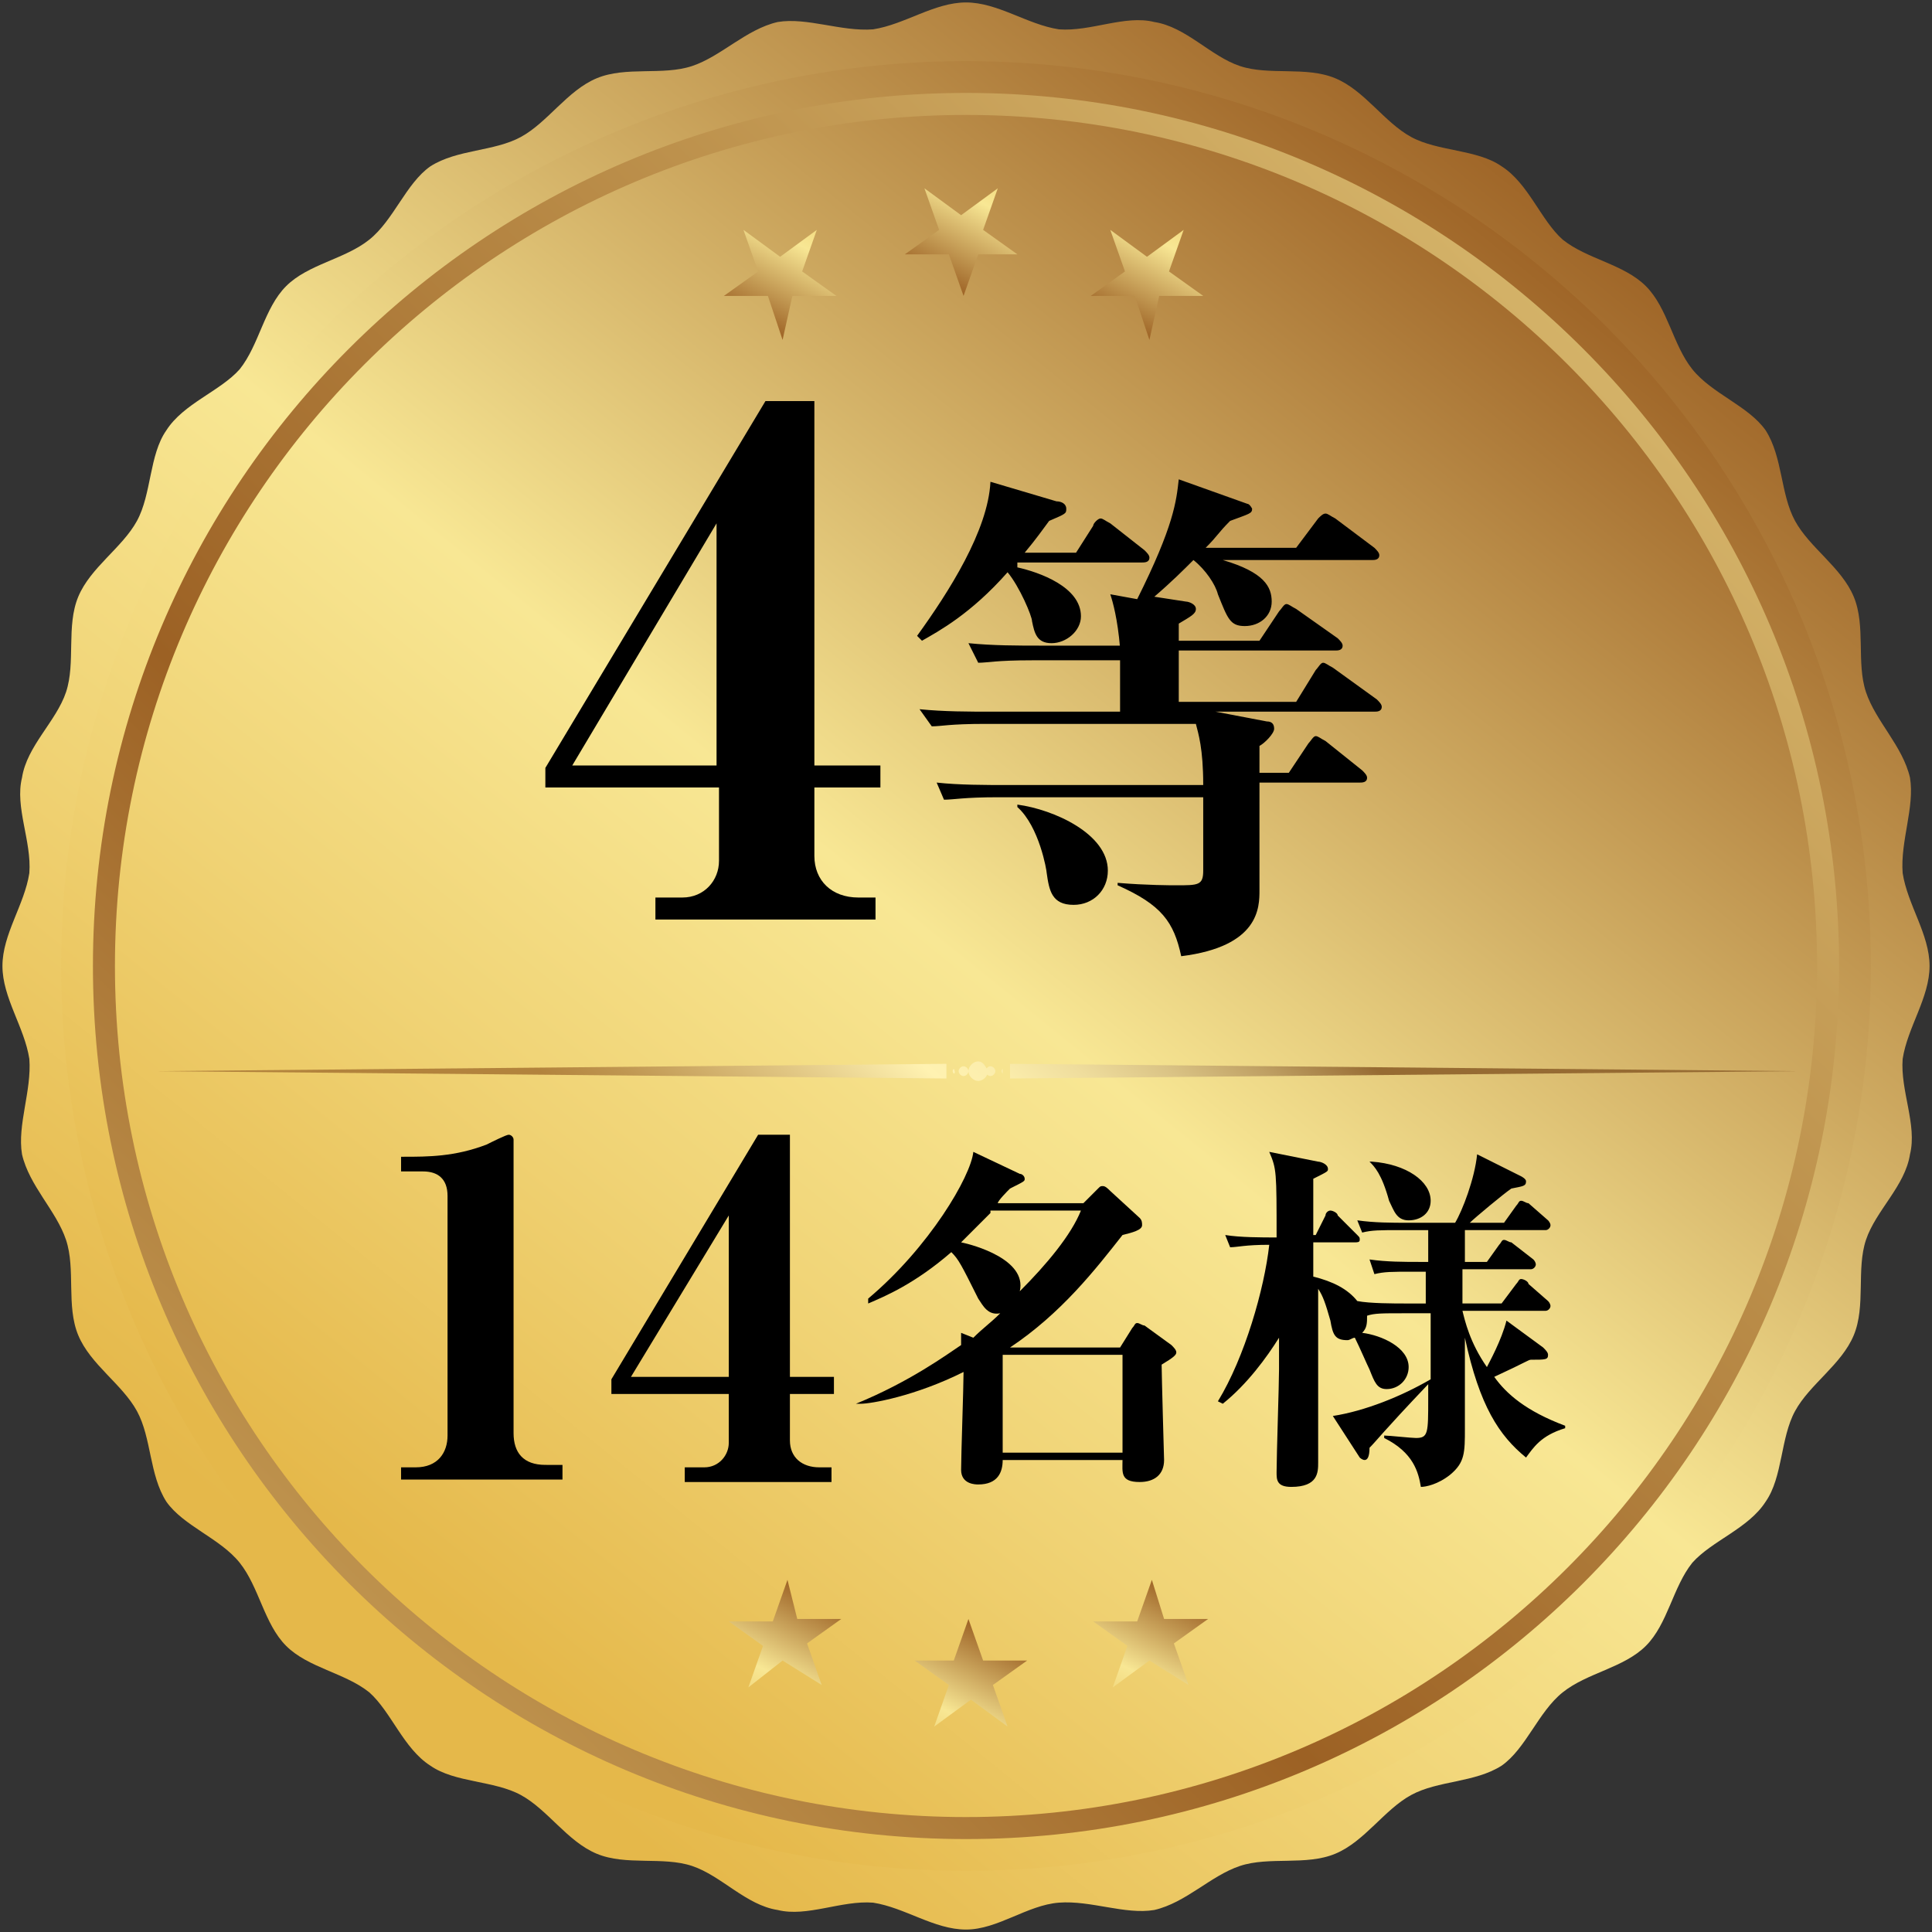 <?xml version="1.0" encoding="utf-8"?>
<!-- Generator: Adobe Illustrator 25.4.0, SVG Export Plug-In . SVG Version: 6.00 Build 0)  -->
<svg version="1.1" id="レイヤー_1" xmlns="http://www.w3.org/2000/svg" xmlns:xlink="http://www.w3.org/1999/xlink" x="0px"
	 y="0px" width="79px" height="79px" viewBox="0 0 79 79" style="enable-background:new 0 0 79 79;" xml:space="preserve">
<rect x="0" y="0" width="79" height="79" fill="#333333" stroke="none"/>
<style type="text/css">
	.st0{fill:url(#SVGID_1_);}
	.st1{fill:url(#SVGID_00000048500464277412070610000015435254849484192402_);}
	.st2{fill:url(#SVGID_00000156556296692086463730000001809720605788214925_);}
	.st3{fill:url(#SVGID_00000119813012516688878490000008913951348799164036_);}
	.st4{fill:url(#SVGID_00000069377006610871789690000007669905643197144730_);}
	.st5{fill:url(#SVGID_00000029764280675503175190000013477358655645787036_);}
	.st6{fill:url(#SVGID_00000130636945695950950780000000863343533704688802_);}
	.st7{fill:url(#SVGID_00000161607552660363073490000006435336191967564162_);}
	.st8{fill:url(#SVGID_00000169523329119656704580000006373552243320185781_);}
	.st9{fill:url(#SVGID_00000179615164413095924300000004776194598458762413_);}
	.st10{fill:url(#SVGID_00000063627519603828189030000014873369209325169045_);}
	.st11{fill:url(#SVGID_00000071541058203618378520000013206992888249007794_);}
</style>
<g>
	<g>
		<g>
			<g>
				<g>
					<linearGradient id="SVGID_1_" gradientUnits="userSpaceOnUse" x1="16.762" y1="67.652" x2="125.202" y2="-66.606">
						<stop  offset="0" style="stop-color:#E5B84A"/>
						<stop  offset="0.115" style="stop-color:#F0D375"/>
						<stop  offset="0.21" style="stop-color:#F8E794"/>
						<stop  offset="0.446" style="stop-color:#9C6124"/>
						<stop  offset="0.667" style="stop-color:#E4A04D"/>
						<stop  offset="1" style="stop-color:#E5B84A"/>
					</linearGradient>
					<path class="st0" d="M78.9,39.5c0,1.3-0.9,2.5-1.1,3.8c-0.1,1.3,0.6,2.7,0.3,3.9c-0.2,1.3-1.4,2.3-1.8,3.5
						c-0.4,1.2,0,2.7-0.5,3.9c-0.5,1.2-1.8,2-2.4,3.1c-0.6,1.1-0.5,2.7-1.2,3.7c-0.7,1.1-2.2,1.6-3,2.5c-0.8,1-1,2.5-1.9,3.4
						c-0.9,0.9-2.4,1.1-3.4,1.9c-1,0.8-1.5,2.3-2.5,3c-1.1,0.7-2.6,0.6-3.7,1.2c-1.1,0.6-1.9,1.9-3.1,2.4c-1.2,0.5-2.7,0.1-3.9,0.5
						c-1.2,0.4-2.2,1.5-3.5,1.8c-1.2,0.2-2.6-0.4-3.9-0.3c-1.3,0.1-2.5,1.1-3.8,1.1c-1.3,0-2.5-0.9-3.8-1.1
						c-1.3-0.1-2.7,0.6-3.9,0.3c-1.3-0.2-2.3-1.4-3.5-1.8c-1.2-0.4-2.7,0-3.9-0.5c-1.2-0.5-2-1.8-3.1-2.4c-1.1-0.6-2.7-0.5-3.7-1.2
						c-1.1-0.7-1.6-2.2-2.5-3c-1-0.8-2.5-1-3.4-1.9c-0.9-0.9-1.1-2.4-1.9-3.4c-0.8-1-2.3-1.5-3-2.5c-0.7-1.1-0.6-2.6-1.2-3.7
						c-0.6-1.1-1.9-1.9-2.4-3.1c-0.5-1.2-0.1-2.7-0.5-3.9c-0.4-1.2-1.5-2.2-1.8-3.5c-0.2-1.2,0.4-2.6,0.3-3.9
						C1,42,0.1,40.8,0.1,39.5c0-1.3,0.9-2.5,1.1-3.8c0.1-1.3-0.6-2.7-0.3-3.9c0.2-1.3,1.4-2.3,1.8-3.5c0.4-1.2,0-2.7,0.5-3.9
						c0.5-1.2,1.8-2,2.4-3.1c0.6-1.1,0.5-2.7,1.2-3.7c0.7-1.1,2.2-1.6,3-2.5c0.8-1,1-2.5,1.9-3.4c0.9-0.9,2.4-1.1,3.4-1.9
						c1-0.8,1.5-2.3,2.5-3c1.1-0.7,2.6-0.6,3.7-1.2c1.1-0.6,1.9-1.9,3.1-2.4c1.2-0.5,2.7-0.1,3.9-0.5c1.2-0.4,2.2-1.5,3.5-1.8
						c1.2-0.2,2.6,0.4,3.9,0.3C37,1,38.2,0.1,39.5,0.1c1.3,0,2.5,0.9,3.8,1.1c1.3,0.1,2.7-0.6,3.9-0.3c1.3,0.2,2.3,1.4,3.5,1.8
						c1.2,0.4,2.7,0,3.9,0.5c1.2,0.5,2,1.8,3.1,2.4c1.1,0.6,2.7,0.5,3.7,1.2c1.1,0.7,1.6,2.2,2.5,3c1,0.8,2.5,1,3.4,1.9
						c0.9,0.9,1.1,2.4,1.9,3.4c0.8,1,2.3,1.5,3,2.5c0.7,1.1,0.6,2.6,1.2,3.7c0.6,1.1,1.9,1.9,2.4,3.1c0.5,1.2,0.1,2.7,0.5,3.9
						c0.4,1.2,1.5,2.2,1.8,3.5c0.2,1.2-0.4,2.6-0.3,3.9C78,37,78.9,38.2,78.9,39.5z"/>
				</g>
				
					<linearGradient id="SVGID_00000138554485673554324060000010585428658356557979_" gradientUnits="userSpaceOnUse" x1="18.117" y1="65.974" x2="120.093" y2="-60.282">
					<stop  offset="0" style="stop-color:#E5B84A"/>
					<stop  offset="0.115" style="stop-color:#F0D375"/>
					<stop  offset="0.21" style="stop-color:#F8E794"/>
					<stop  offset="0.446" style="stop-color:#9C6124"/>
					<stop  offset="0.769" style="stop-color:#F8E794"/>
					<stop  offset="1" style="stop-color:#E5B84A"/>
				</linearGradient>
				<circle style="fill:url(#SVGID_00000138554485673554324060000010585428658356557979_);" cx="39.5" cy="39.5" r="37"/>
				
					<linearGradient id="SVGID_00000038406147237048944530000002844064635741249968_" gradientUnits="userSpaceOnUse" x1="-48.419" y1="130.498" x2="127.43" y2="-51.511">
					<stop  offset="0" style="stop-color:#E5B84A"/>
					<stop  offset="0.115" style="stop-color:#F0D375"/>
					<stop  offset="0.21" style="stop-color:#F8E794"/>
					<stop  offset="0.446" style="stop-color:#9C6124"/>
					<stop  offset="0.769" style="stop-color:#F8E794"/>
					<stop  offset="1" style="stop-color:#E5B84A"/>
				</linearGradient>
				<path style="fill:url(#SVGID_00000038406147237048944530000002844064635741249968_);" d="M3.8,39.5c0-19.7,16-35.7,35.7-35.7
					l0,0c19.7,0,35.7,16,35.7,35.7l0,0c0,19.7-16,35.7-35.7,35.7l0,0C19.8,75.2,3.8,59.2,3.8,39.5L3.8,39.5z M14.9,14.9
					c-6.3,6.3-10.2,15-10.2,24.6l0,0c0,9.6,3.9,18.3,10.2,24.6l0,0c6.3,6.3,15,10.2,24.6,10.2l0,0c9.6,0,18.3-3.9,24.6-10.2l0,0
					c6.3-6.3,10.2-15,10.2-24.6l0,0c0-9.6-3.9-18.3-10.2-24.6l0,0c-6.3-6.3-15-10.2-24.6-10.2l0,0C29.9,4.7,21.2,8.6,14.9,14.9
					L14.9,14.9z"/>
			</g>
		</g>
		<g>
			<g>
				
					<linearGradient id="SVGID_00000048470615226769137570000000681536730175146128_" gradientUnits="userSpaceOnUse" x1="32.498" y1="52.327" x2="46.812" y2="36.004">
					<stop  offset="0" style="stop-color:#B2833D"/>
					<stop  offset="0.101" style="stop-color:#BF9651"/>
					<stop  offset="0.308" style="stop-color:#E2C885"/>
					<stop  offset="0.468" style="stop-color:#FFF2B1"/>
					<stop  offset="0.545" style="stop-color:#FBEDAC"/>
					<stop  offset="0.641" style="stop-color:#EFDD9D"/>
					<stop  offset="0.749" style="stop-color:#DAC385"/>
					<stop  offset="0.865" style="stop-color:#BE9F63"/>
					<stop  offset="0.985" style="stop-color:#9B7139"/>
					<stop  offset="1" style="stop-color:#966B33"/>
				</linearGradient>
				<path style="fill:url(#SVGID_00000048470615226769137570000000681536730175146128_);" d="M39,43.7C38.9,43.7,38.9,43.7,39,43.7
					c-0.1,0.1,0,0.2,0,0.2C39,43.9,39.1,43.9,39,43.7C39.1,43.7,39,43.7,39,43.7z M39.4,43.6c-0.1,0-0.2,0.1-0.2,0.2
					c0,0.1,0.1,0.2,0.2,0.2c0.1,0,0.2-0.1,0.2-0.2C39.6,43.7,39.5,43.6,39.4,43.6z M41,43.7C40.9,43.7,40.9,43.7,41,43.7
					c-0.1,0.1,0,0.2,0,0.2C41,43.9,41,43.9,41,43.7C41,43.7,41,43.7,41,43.7z M40.5,43.6c-0.1,0-0.2,0.1-0.2,0.2
					c0,0.1,0.1,0.2,0.2,0.2c0.1,0,0.2-0.1,0.2-0.2C40.7,43.7,40.6,43.6,40.5,43.6z M40,43.4c-0.2,0-0.4,0.2-0.4,0.4
					c0,0.2,0.2,0.4,0.4,0.4c0.2,0,0.4-0.2,0.4-0.4C40.3,43.6,40.2,43.4,40,43.4z"/>
			</g>
			
				<linearGradient id="SVGID_00000039132506666241199650000012058992334503496124_" gradientUnits="userSpaceOnUse" x1="22.4" y1="44.099" x2="37.188" y2="27.235">
				<stop  offset="0" style="stop-color:#B2833D"/>
				<stop  offset="0.101" style="stop-color:#BF9651"/>
				<stop  offset="0.308" style="stop-color:#E2C885"/>
				<stop  offset="0.468" style="stop-color:#FFF2B1"/>
				<stop  offset="0.545" style="stop-color:#FBEDAC"/>
				<stop  offset="0.641" style="stop-color:#EFDD9D"/>
				<stop  offset="0.749" style="stop-color:#DAC385"/>
				<stop  offset="0.865" style="stop-color:#BE9F63"/>
				<stop  offset="0.985" style="stop-color:#9B7139"/>
				<stop  offset="1" style="stop-color:#966B33"/>
			</linearGradient>
			<polygon style="fill:url(#SVGID_00000039132506666241199650000012058992334503496124_);" points="38.7,44.1 6.4,43.8 38.7,43.5 
							"/>
			
				<linearGradient id="SVGID_00000178198468217402835060000004051491786100116365_" gradientUnits="userSpaceOnUse" x1="42.106" y1="61.124" x2="56.894" y2="44.26">
				<stop  offset="0" style="stop-color:#B2833D"/>
				<stop  offset="0.101" style="stop-color:#BF9651"/>
				<stop  offset="0.308" style="stop-color:#E2C885"/>
				<stop  offset="0.468" style="stop-color:#FFF2B1"/>
				<stop  offset="0.545" style="stop-color:#FBEDAC"/>
				<stop  offset="0.641" style="stop-color:#EFDD9D"/>
				<stop  offset="0.749" style="stop-color:#DAC385"/>
				<stop  offset="0.865" style="stop-color:#BE9F63"/>
				<stop  offset="0.985" style="stop-color:#9B7139"/>
				<stop  offset="1" style="stop-color:#966B33"/>
			</linearGradient>
			<polygon style="fill:url(#SVGID_00000178198468217402835060000004051491786100116365_);" points="41.3,43.5 73.5,43.8 41.3,44.1 
							"/>
		</g>
		<g>
			<g>
				
					<linearGradient id="SVGID_00000139985465523118304760000016697167932550655145_" gradientUnits="userSpaceOnUse" x1="-226.059" y1="105.701" x2="-218.754" y2="91.409" gradientTransform="matrix(-1 0 0 -1 -184.333 111.018)">
					<stop  offset="0" style="stop-color:#E5B84A"/>
					<stop  offset="0.115" style="stop-color:#F0D375"/>
					<stop  offset="0.21" style="stop-color:#F8E794"/>
					<stop  offset="0.446" style="stop-color:#9C6124"/>
					<stop  offset="0.667" style="stop-color:#E4A04D"/>
					<stop  offset="1" style="stop-color:#E5B84A"/>
				</linearGradient>
				<path style="fill:url(#SVGID_00000139985465523118304760000016697167932550655145_);" d="M38.8,10.4h-1.8v0l1.4-1l-0.6-1.7l0,0
					l1.5,1.1l1.5-1.1l0,0l-0.6,1.7l1.4,1v0H40l-0.6,1.7h0L38.8,10.4z"/>
			</g>
			<g>
				
					<linearGradient id="SVGID_00000105420596042147319330000007309463190581478558_" gradientUnits="userSpaceOnUse" x1="-233.642" y1="103.951" x2="-226.338" y2="89.659" gradientTransform="matrix(-1 0 0 -1 -184.333 111.018)">
					<stop  offset="0" style="stop-color:#E5B84A"/>
					<stop  offset="0.115" style="stop-color:#F0D375"/>
					<stop  offset="0.21" style="stop-color:#F8E794"/>
					<stop  offset="0.446" style="stop-color:#9C6124"/>
					<stop  offset="0.667" style="stop-color:#E4A04D"/>
					<stop  offset="1" style="stop-color:#E5B84A"/>
				</linearGradient>
				<path style="fill:url(#SVGID_00000105420596042147319330000007309463190581478558_);" d="M46.4,12.1h-1.8v0l1.4-1l-0.6-1.7l0,0
					l1.5,1.1l1.5-1.1l0,0l-0.6,1.7l1.4,1v0h-1.8L47,13.9h0L46.4,12.1z"/>
			</g>
			<g>
				
					<linearGradient id="SVGID_00000080181724402869832720000013346047095683055290_" gradientUnits="userSpaceOnUse" x1="-218.669" y1="103.951" x2="-211.365" y2="89.659" gradientTransform="matrix(-1 0 0 -1 -184.333 111.018)">
					<stop  offset="0" style="stop-color:#E5B84A"/>
					<stop  offset="0.115" style="stop-color:#F0D375"/>
					<stop  offset="0.21" style="stop-color:#F8E794"/>
					<stop  offset="0.446" style="stop-color:#9C6124"/>
					<stop  offset="0.667" style="stop-color:#E4A04D"/>
					<stop  offset="1" style="stop-color:#E5B84A"/>
				</linearGradient>
				<path style="fill:url(#SVGID_00000080181724402869832720000013346047095683055290_);" d="M31.4,12.1h-1.8v0l1.4-1l-0.6-1.7l0,0
					l1.5,1.1l1.5-1.1l0,0l-0.6,1.7l1.4,1v0h-1.8L32,13.9h0L31.4,12.1z"/>
			</g>
		</g>
		<g>
			<g>
				
					<linearGradient id="SVGID_00000161597369138512195870000002341737504715245236_" gradientUnits="userSpaceOnUse" x1="203.585" y1="-87.096" x2="210.89" y2="-101.388" gradientTransform="matrix(1 0 0 1 -166.311 160.098)">
					<stop  offset="0" style="stop-color:#E5B84A"/>
					<stop  offset="0.115" style="stop-color:#F0D375"/>
					<stop  offset="0.21" style="stop-color:#F8E794"/>
					<stop  offset="0.446" style="stop-color:#9C6124"/>
					<stop  offset="0.667" style="stop-color:#E4A04D"/>
					<stop  offset="1" style="stop-color:#E5B84A"/>
				</linearGradient>
				<path style="fill:url(#SVGID_00000161597369138512195870000002341737504715245236_);" d="M40.2,67.9h1.8v0l-1.4,1l0.6,1.7l0,0
					l-1.5-1.1l-1.5,1.1l0,0l0.6-1.7l-1.4-1v0H39l0.6-1.7h0L40.2,67.9z"/>
			</g>
			<g>
				
					<linearGradient id="SVGID_00000150823586301273179060000010025704272920473498_" gradientUnits="userSpaceOnUse" x1="196.002" y1="-88.846" x2="203.306" y2="-103.138" gradientTransform="matrix(1 0 0 1 -166.311 160.098)">
					<stop  offset="0" style="stop-color:#E5B84A"/>
					<stop  offset="0.115" style="stop-color:#F0D375"/>
					<stop  offset="0.21" style="stop-color:#F8E794"/>
					<stop  offset="0.446" style="stop-color:#9C6124"/>
					<stop  offset="0.667" style="stop-color:#E4A04D"/>
					<stop  offset="1" style="stop-color:#E5B84A"/>
				</linearGradient>
				<path style="fill:url(#SVGID_00000150823586301273179060000010025704272920473498_);" d="M32.6,66.2h1.8v0l-1.4,1l0.6,1.7l0,0
					L32,67.9L30.6,69l0,0l0.6-1.7l-1.4-1v0h1.8l0.6-1.7h0L32.6,66.2z"/>
			</g>
			<g>
				
					<linearGradient id="SVGID_00000032633548861522861070000006378104841462437303_" gradientUnits="userSpaceOnUse" x1="210.975" y1="-88.846" x2="218.28" y2="-103.138" gradientTransform="matrix(1 0 0 1 -166.311 160.098)">
					<stop  offset="0" style="stop-color:#E5B84A"/>
					<stop  offset="0.115" style="stop-color:#F0D375"/>
					<stop  offset="0.21" style="stop-color:#F8E794"/>
					<stop  offset="0.446" style="stop-color:#9C6124"/>
					<stop  offset="0.667" style="stop-color:#E4A04D"/>
					<stop  offset="1" style="stop-color:#E5B84A"/>
				</linearGradient>
				<path style="fill:url(#SVGID_00000032633548861522861070000006378104841462437303_);" d="M47.6,66.2h1.8v0l-1.4,1l0.6,1.7l0,0
					L47,67.9L45.5,69l0,0l0.6-1.7l-1.4-1v0h1.8l0.6-1.7h0L47.6,66.2z"/>
			</g>
		</g>
	</g>
	<g>
		<path d="M22.3,31.4l9-15h2v14.9H36v0.9h-2.7v2.8c0,1,0.7,1.7,1.8,1.7h0.7v0.9h-9v-0.9h1.1c0.9,0,1.5-0.7,1.5-1.5v-3h-7.1V31.4z
			 M23.4,31.3h5.9v-9.9L23.4,31.3z"/>
		<path d="M41.6,23.2c0.9,0.2,2.6,0.8,2.6,2c0,0.6-0.6,1.1-1.2,1.1c-0.6,0-0.7-0.4-0.8-0.9c0-0.2-0.5-1.4-1-2
			c-1.5,1.7-2.8,2.4-3.5,2.8L37.5,26c1.3-1.8,2.9-4.3,3-6.3l2.7,0.8c0.2,0,0.4,0.1,0.4,0.3c0,0.2,0,0.2-0.7,0.5
			c-0.3,0.4-0.5,0.7-1,1.3H44l0.7-1.1c0-0.1,0.2-0.3,0.3-0.3c0.1,0,0.2,0.1,0.4,0.2l1.4,1.1c0.1,0.1,0.2,0.2,0.2,0.3
			c0,0.2-0.2,0.2-0.3,0.2H41.6z M45.8,26.5c-0.1-1.2-0.3-1.9-0.4-2.2l1.1,0.2c1.5-3,1.6-4,1.7-4.9l2.8,1c0.1,0,0.2,0.2,0.2,0.2
			c0,0.2-0.1,0.2-0.9,0.5c-0.5,0.5-0.5,0.6-1,1.1h3.7l0.9-1.2c0.1-0.1,0.2-0.2,0.3-0.2c0.1,0,0.2,0.1,0.4,0.2l1.6,1.2
			c0.1,0.1,0.2,0.2,0.2,0.3c0,0.2-0.2,0.2-0.3,0.2h-6.1c1.7,0.5,2,1.1,2,1.7c0,0.6-0.5,1-1.1,1c-0.6,0-0.7-0.3-1.1-1.3
			c-0.1-0.4-0.5-1-1-1.4c-0.4,0.4-0.9,0.9-1.6,1.5l1.3,0.2c0.1,0,0.4,0.1,0.4,0.3c0,0.2-0.2,0.3-0.7,0.6v0.7h3.3l0.8-1.2
			c0.1-0.1,0.2-0.3,0.3-0.3c0.1,0,0.2,0.1,0.4,0.2l1.7,1.2c0.1,0.1,0.2,0.2,0.2,0.3c0,0.2-0.2,0.2-0.3,0.2h-6.4v2.1H53l0.8-1.3
			c0.1-0.1,0.2-0.3,0.3-0.3c0.1,0,0.2,0.1,0.4,0.2l1.8,1.3c0.1,0.1,0.2,0.2,0.2,0.3c0,0.2-0.2,0.2-0.3,0.2h-6.5l2.1,0.4
			c0.2,0,0.3,0.1,0.3,0.3c0,0.2-0.4,0.6-0.6,0.7v1.1h1.2l0.8-1.2c0.1-0.1,0.2-0.3,0.3-0.3c0.1,0,0.2,0.1,0.4,0.2l1.5,1.2
			c0.1,0.1,0.2,0.2,0.2,0.3c0,0.2-0.2,0.2-0.3,0.2h-4.1V34c0,0.4,0,2,0,2.4c0,0.7,0,2.3-3.2,2.7c-0.3-1.4-0.8-2.1-2.6-2.9l0-0.1
			c1.2,0.1,2.2,0.1,2.4,0.1c0.9,0,1.1,0,1.1-0.6v-3h-8.4c-1.4,0-1.8,0.1-2.2,0.1l-0.3-0.7c0.9,0.1,2,0.1,2.9,0.1h8
			c0-1.5-0.2-2.1-0.3-2.5h-8.6c-1.5,0-1.8,0.1-2.2,0.1L37.6,29c1,0.1,2,0.1,3,0.1h5.2V27h-3.6c-1.5,0-1.8,0.1-2.2,0.1l-0.4-0.8
			c1,0.1,2,0.1,3,0.1H45.8z M41.6,32.9c1.5,0.2,3.7,1.2,3.7,2.7c0,0.8-0.6,1.4-1.4,1.4c-0.9,0-1-0.6-1.1-1.3c0-0.1-0.3-1.9-1.2-2.7
			L41.6,32.9z"/>
	</g>
	<g>
		<path d="M16.5,47.3c1,0,2.1,0,3.4-0.5c0.2-0.1,0.8-0.4,0.9-0.4c0.1,0,0.2,0.1,0.2,0.2v12c0,0.8,0.4,1.3,1.3,1.3H23v0.6h-6.6V60H17
			c0.9,0,1.3-0.6,1.3-1.3v-9.8c0-0.7-0.4-1-1-1h-0.9V47.3z"/>
		<path d="M25,56.4l6-10h1.3v9.9h1.8V57h-1.8v1.9c0,0.7,0.5,1.1,1.2,1.1H34v0.6h-6V60h0.8c0.6,0,1-0.5,1-1v-2H25V56.4z M25.8,56.3h4
			v-6.6L25.8,56.3z"/>
		<path d="M35.5,53.1c2.5-2.1,4.2-5,4.3-6l1.9,0.9c0.1,0,0.2,0.1,0.2,0.2c0,0.1,0,0.1-0.6,0.4c-0.1,0.1-0.5,0.5-0.5,0.6h3.5l0.6-0.6
			c0.1-0.1,0.1-0.1,0.2-0.1c0.1,0,0.2,0.1,0.3,0.2l1.2,1.1c0.1,0.1,0.1,0.2,0.1,0.3c0,0.2-0.4,0.3-0.8,0.4c-1.1,1.4-2.5,3.2-4.6,4.6
			h4.5l0.5-0.8c0.1-0.1,0.1-0.2,0.2-0.2c0.1,0,0.2,0.1,0.3,0.1l1.1,0.8c0.1,0.1,0.2,0.2,0.2,0.3c0,0.1-0.1,0.2-0.6,0.5
			c0,0.4,0.1,3.9,0.1,3.9c0,0.6-0.4,0.9-1,0.9c-0.8,0-0.7-0.4-0.7-0.9H41c0,0.5-0.2,1-1,1c-0.1,0-0.7,0-0.7-0.6c0-0.6,0.1-3.4,0.1-4
			c-2,1-3.8,1.3-4.2,1.3L35,57.4c2.2-0.9,3.7-2,4.3-2.4c0,0,0-0.5,0-0.5l0.5,0.2c0.4-0.4,0.7-0.6,1.1-1c-0.5,0.1-0.7-0.3-0.9-0.6
			c-0.7-1.4-0.8-1.6-1.1-1.9c-1.5,1.3-2.7,1.8-3.4,2.1L35.5,53.1z M40.5,49.6c-0.3,0.3-0.7,0.7-1.2,1.2c0.5,0.1,2.7,0.7,2.4,2
			c1.1-1.1,2.1-2.3,2.5-3.3H40.5z M41,55.4v4h4.9v-4H41z"/>
		<path d="M49.8,57.3c1.1-1.8,1.9-4.6,2.1-6.4c-1,0-1.3,0.1-1.6,0.1l-0.2-0.5c0.6,0.1,1.5,0.1,2.1,0.1c0-2.7,0-2.8-0.3-3.5l2,0.4
			c0.1,0,0.4,0.1,0.4,0.3c0,0.1,0,0.1-0.6,0.4c0,0.4,0,1.9,0,2.3h0.1l0.4-0.8c0-0.1,0.1-0.2,0.2-0.2c0.1,0,0.3,0.1,0.3,0.2l0.8,0.8
			c0.1,0.1,0.1,0.1,0.1,0.2c0,0.1-0.1,0.1-0.2,0.1h-1.7v1.4c0.8,0.2,1.4,0.5,1.8,1c0.5,0.1,1.5,0.1,2,0.1h0.8V52h-0.5
			c-0.9,0-1.2,0-1.6,0.1L56,51.5c0.7,0.1,1.4,0.1,2.1,0.1h0.3v-1.3h-1.1c-0.9,0-1.2,0-1.6,0.1l-0.2-0.5c0.7,0.1,1.4,0.1,2.1,0.1h1.9
			c0.3-0.5,0.8-1.8,0.9-2.8l1.8,0.9c0,0,0.2,0.1,0.2,0.2c0,0.2-0.1,0.2-0.6,0.3c-0.3,0.2-1.5,1.2-1.7,1.4h1.4l0.5-0.7
			c0.1-0.1,0.1-0.2,0.2-0.2c0.1,0,0.2,0.1,0.3,0.1l0.8,0.7c0,0,0.1,0.1,0.1,0.2c0,0.1-0.1,0.2-0.2,0.2h-3.3v1.3h0.9l0.5-0.7
			c0.1-0.1,0.1-0.2,0.2-0.2c0.1,0,0.2,0.1,0.3,0.1l0.9,0.7c0.1,0.1,0.1,0.2,0.1,0.2c0,0.1-0.1,0.2-0.2,0.2h-2.8v1.4h1.6l0.6-0.8
			c0.1-0.1,0.1-0.2,0.2-0.2c0.1,0,0.3,0.1,0.3,0.2l0.8,0.7c0.1,0.1,0.1,0.2,0.1,0.2c0,0.1-0.1,0.2-0.2,0.2h-3.4
			c0.1,0.4,0.3,1.3,1,2.3c0.1-0.2,0.6-1.1,0.8-1.9l1.5,1.1c0.1,0.1,0.2,0.2,0.2,0.3c0,0.2-0.1,0.2-0.7,0.2c-0.1,0-0.2,0.1-1.5,0.7
			c0.5,0.7,1.3,1.4,2.9,2v0.1c-1,0.3-1.3,0.8-1.6,1.2c-1.1-0.9-1.9-2.1-2.5-4.9c0,0.4,0,3.5,0,3.7c0,1,0,1.4-0.6,1.9
			c-0.5,0.4-1,0.5-1.2,0.5c-0.1-0.6-0.3-1.4-1.5-2l0-0.1c0.2,0,1.1,0.1,1.3,0.1c0.5,0,0.5-0.2,0.5-1.6v-0.6c-1.9,2-2.1,2.3-2.4,2.6
			c0,0.4-0.1,0.5-0.2,0.5c-0.1,0-0.2-0.1-0.2-0.1l-1.1-1.7c1.3-0.2,2.8-0.8,4-1.5v-2.7h-1.1c-0.9,0-1.2,0-1.5,0.1
			c0,0.3,0,0.5-0.2,0.7c0.8,0.1,1.9,0.6,1.9,1.4c0,0.5-0.4,0.9-0.9,0.9c-0.4,0-0.5-0.3-0.7-0.8c-0.1-0.2-0.4-0.9-0.6-1.3
			c-0.1,0-0.2,0.1-0.3,0.1c-0.5,0-0.6-0.2-0.7-0.8c-0.2-0.7-0.3-1-0.5-1.3c0,1.1,0,6.1,0,7.1c0,0.4,0,1-1.1,1
			c-0.6,0-0.6-0.3-0.6-0.6c0-0.7,0.1-3.6,0.1-4.2c0-0.2,0-0.3,0-1.3c-0.5,0.8-1.3,1.9-2.3,2.7L49.8,57.3z M56.1,47.5
			c1.4,0.1,2.4,0.8,2.4,1.6c0,0.5-0.4,0.8-0.9,0.8c-0.5,0-0.6-0.4-0.8-0.8c-0.3-1.1-0.6-1.4-0.8-1.6L56.1,47.5z"/>
	</g>
</g>
</svg>
